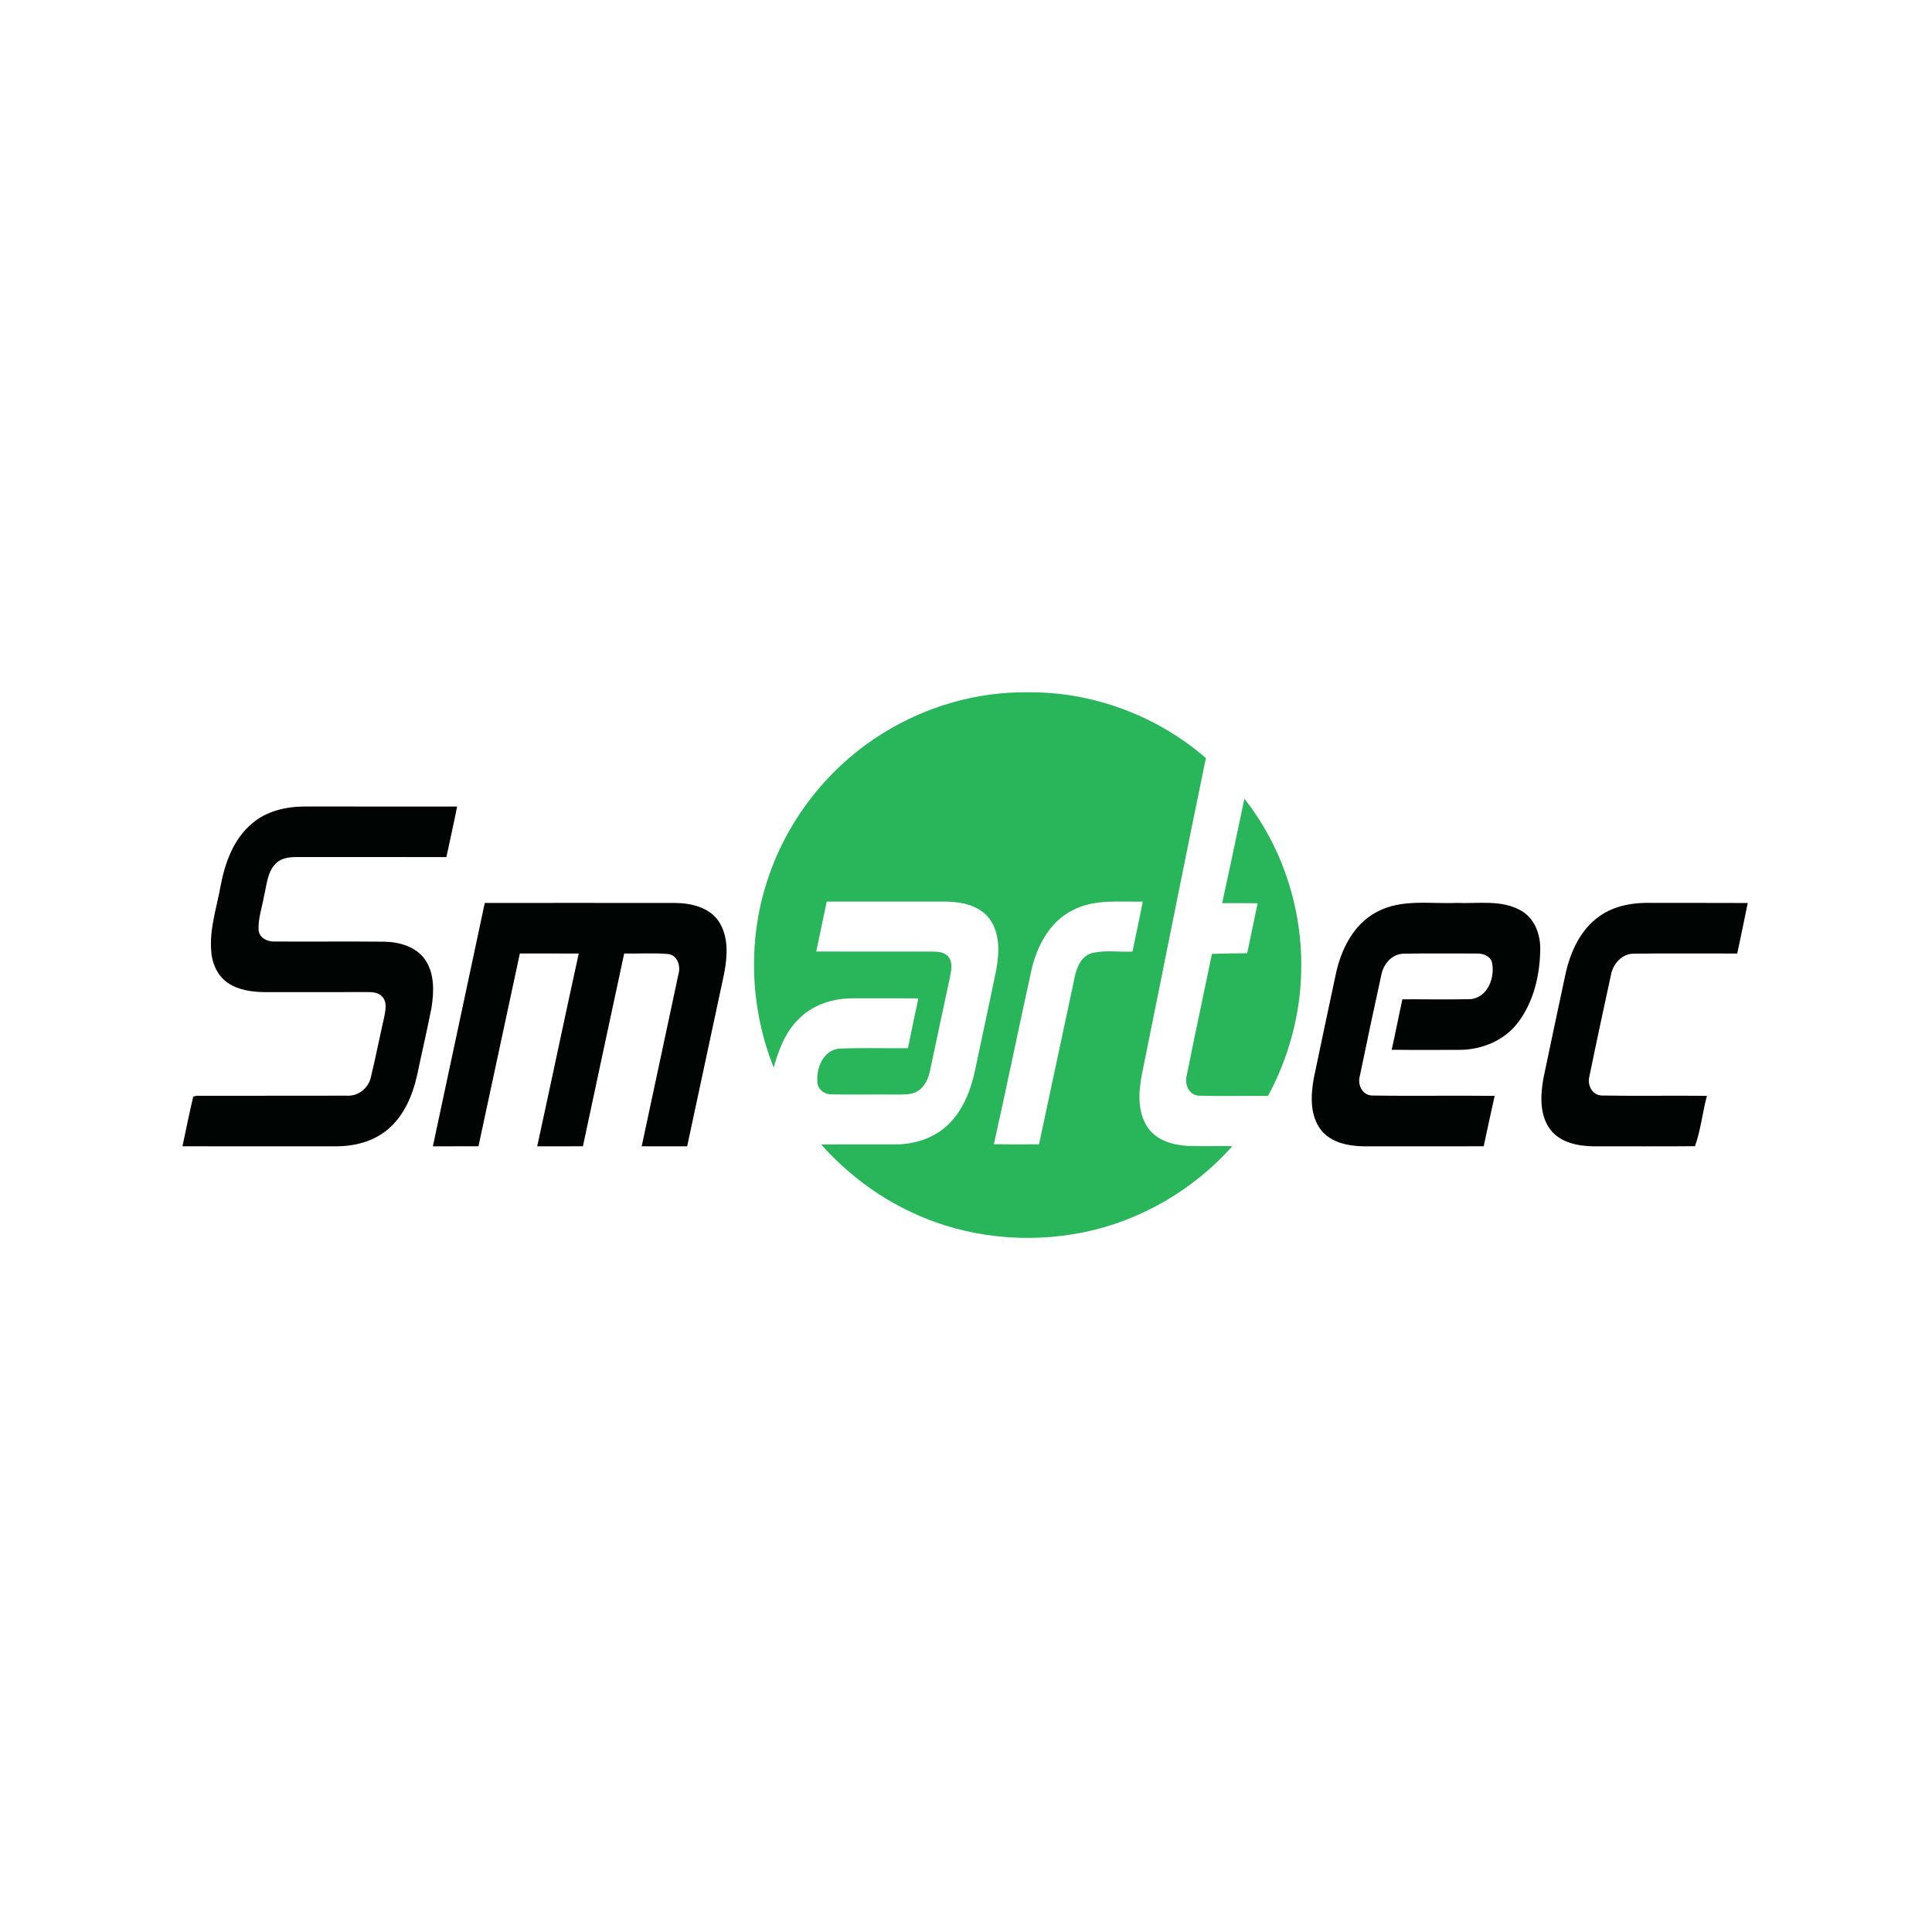 <?xml version="1.0" encoding="UTF-8"?> <svg xmlns="http://www.w3.org/2000/svg" width="1080" height="1080" viewBox="0 0 1080 1080" fill="none"> <path d="M494.005 409.605C518.091 394.744 546.37 386.579 574.713 387.017C610.849 386.61 646.829 400.126 674.107 423.762C661.962 482.423 650.381 541.21 638.456 599.933C636.484 609.867 635.608 621.192 641.445 630.077C646.328 637.461 655.561 640.104 663.966 640.574C672.26 640.871 680.586 640.542 688.896 640.714C667.33 664.961 637.986 682.2 606.185 688.77C574.196 695.355 540.048 691.914 510.391 678.054C490.797 669.122 473.347 655.794 459.027 639.776C473.081 639.619 487.135 639.76 501.188 639.698C512.394 639.635 523.881 635.49 531.565 627.105C538.968 619.127 542.88 608.615 545.087 598.119C549.031 579.425 553.1 560.748 556.934 542.039C558.64 532.512 559.125 521.515 552.975 513.396C547.435 506.216 537.825 504.167 529.233 504.011C506.869 504.011 484.505 504.011 462.141 504.011C460.122 513.302 458.323 522.626 456.272 531.918C478.026 531.965 499.764 531.886 521.502 531.933C524.507 531.996 528.075 532.246 530.126 534.765C532.817 538.081 531.706 542.664 530.986 546.481C527.262 563.688 523.646 580.911 519.969 598.134C519.092 602.671 517.105 607.426 512.989 609.929C509.467 612.15 505.117 611.775 501.141 611.869C489.216 611.744 477.275 611.978 465.35 611.775C461.155 612.057 456.726 608.959 456.914 604.47C456.366 596.805 460.295 587.216 468.855 586.214C481.735 585.573 494.647 586.136 507.542 585.933C509.467 576.657 511.361 567.365 513.364 558.088C500.938 558.026 488.512 558.041 476.101 558.073C465.177 558.135 453.941 561.874 446.256 569.867C438.901 577.095 435.254 587.028 432.5 596.742C419.056 563.094 417.773 524.675 429.558 490.37C440.794 457.05 464.035 428.001 494.005 409.605ZM599.675 508.813C586.967 515.039 579.846 528.507 576.7 541.741C569.517 574.341 562.866 607.051 555.588 639.635C563.992 639.776 572.412 639.713 580.816 639.666C587.17 609.601 593.712 579.566 600.082 549.5C601.208 543.181 603.008 535.5 609.754 532.966C617.313 530.901 625.31 532.324 633.057 531.949C634.982 522.641 637.032 513.349 638.8 504.011C625.701 504.261 611.725 502.431 599.675 508.813Z" fill="#29B55A"></path> <path d="M695.626 446.507C716.832 473.35 728.006 507.734 727.396 541.882C727.114 566.52 720.525 590.954 708.835 612.62C695.861 612.541 682.871 612.854 669.928 612.479C664.451 612.01 662.15 606.003 663.371 601.247C667.925 578.534 672.824 555.898 677.487 533.216C684.06 532.997 690.634 532.95 697.207 532.841C699.21 523.549 701.025 514.21 703.028 504.933C696.424 504.824 689.804 504.887 683.2 504.871C687.41 485.427 691.557 465.982 695.626 446.507Z" fill="#29B55A"></path> <path d="M140.985 460.257C149.201 453.202 160.328 450.778 170.939 450.84C199.125 450.887 227.326 450.84 255.528 450.872C253.697 460.32 251.506 469.69 249.534 479.107C221.755 479.107 193.992 479.123 166.213 479.091C162.003 479.107 157.276 479.467 154.193 482.721C149.295 487.523 149.138 494.828 147.558 501.086C146.478 507.39 144.162 513.616 144.584 520.076C145.022 524.44 149.749 526.505 153.661 526.318C174.085 526.443 194.508 526.208 214.916 526.411C223.242 526.584 232.366 529.118 237.436 536.188C243.008 544.025 242.632 554.319 241.208 563.376C238.782 575.812 235.871 588.139 233.273 600.544C230.769 612.041 225.965 623.711 216.7 631.407C208.812 638.071 198.295 640.746 188.138 640.809C159.436 640.777 130.718 640.84 102 640.777C103.972 631.501 105.85 622.209 108.025 612.995C108.464 612.886 109.324 612.667 109.762 612.557C138.042 612.463 166.306 612.604 194.586 612.495C200.69 612.604 206.058 608.005 207.326 602.123C210.017 590.923 212.255 579.613 214.806 568.397C215.542 564.674 216.512 560.075 213.57 557.025C211.488 554.757 208.249 554.584 205.385 554.584C186.104 554.6 166.807 554.584 147.526 554.6C140.546 554.459 133.191 553.443 127.306 549.407C121.328 545.324 118.323 538.019 118.026 530.964C117.181 518.731 121.234 506.983 123.347 495.079C125.788 482.204 130.593 468.877 140.985 460.257Z" fill="#000402"></path> <path d="M270.99 504.746C306.516 504.746 342.057 504.699 377.599 504.762C386.363 504.856 396.223 507.171 401.559 514.726C407.475 523.377 406.661 534.593 404.768 544.401C397.928 576.547 391.042 608.678 384.125 640.809C375.658 640.793 367.176 640.84 358.709 640.777C365.501 608.787 372.434 576.844 379.195 544.855C380.604 540.349 378.976 534.202 373.718 533.326C365.486 532.575 357.191 533.201 348.928 533.013C341.259 568.945 333.465 604.83 325.859 640.762C317.346 640.84 308.816 640.793 300.303 640.793C308.128 604.908 315.64 568.929 323.512 533.044C312.541 532.966 301.57 533.029 290.6 533.013C282.853 568.929 275.169 604.861 267.469 640.777C258.971 640.824 250.473 640.793 241.975 640.793C251.693 595.46 261.303 550.095 270.99 504.746Z" fill="#000402"></path> <path d="M769.651 509.767C783.314 502.384 799.277 505.34 814.113 504.73C826.117 505.262 839.169 502.759 850.14 508.97C857.855 513.224 861.189 522.407 861.001 530.823C860.813 545.136 857.339 559.997 848.591 571.573C840.985 581.662 828.308 586.856 815.882 586.872C803.236 586.919 790.591 586.981 777.961 586.825C780.09 577.455 781.858 568.006 783.94 558.62C796.554 558.558 809.199 558.824 821.829 558.527C831.688 557.87 836.055 546.043 833.911 537.581C832.659 534.108 828.621 532.888 825.256 533.028C811.656 533.06 798.025 532.856 784.425 533.122C778.071 533.326 773.345 538.926 772.202 544.839C768.086 563.689 764.048 582.554 760.167 601.451C758.727 606.3 761.513 612.26 767.038 612.401C789.856 612.776 812.689 612.323 835.523 612.604C833.379 621.974 831.438 631.392 829.388 640.777C807.102 640.84 784.832 640.793 762.562 640.809C753.891 640.699 744.094 638.838 738.429 631.657C732.169 623.492 732.701 612.448 734.391 602.843C738.413 583.399 742.608 563.986 746.724 544.557C749.65 530.729 756.646 516.572 769.651 509.767Z" fill="#000402"></path> <path d="M893.992 512.255C902.537 506.076 913.382 504.402 923.712 504.715C941.474 504.777 959.237 504.668 977 504.777C975.091 514.194 973.119 523.611 971.131 533.028C951.757 533.06 932.397 532.872 913.038 533.107C906.606 533.216 901.707 538.816 900.565 544.839C896.465 563.704 892.396 582.601 888.53 601.513C887.121 606.363 889.923 612.276 895.432 612.401C914.994 612.761 934.588 612.354 954.167 612.589C951.71 621.88 950.692 631.829 947.515 640.73C928.641 640.918 909.752 640.746 890.878 640.808C882.207 640.683 872.41 638.822 866.761 631.595C860.516 623.413 861.095 612.338 862.785 602.733C866.776 583.367 870.986 564.048 875.071 544.714C877.763 532.324 883.35 519.763 893.992 512.255Z" fill="#000402"></path> </svg> 